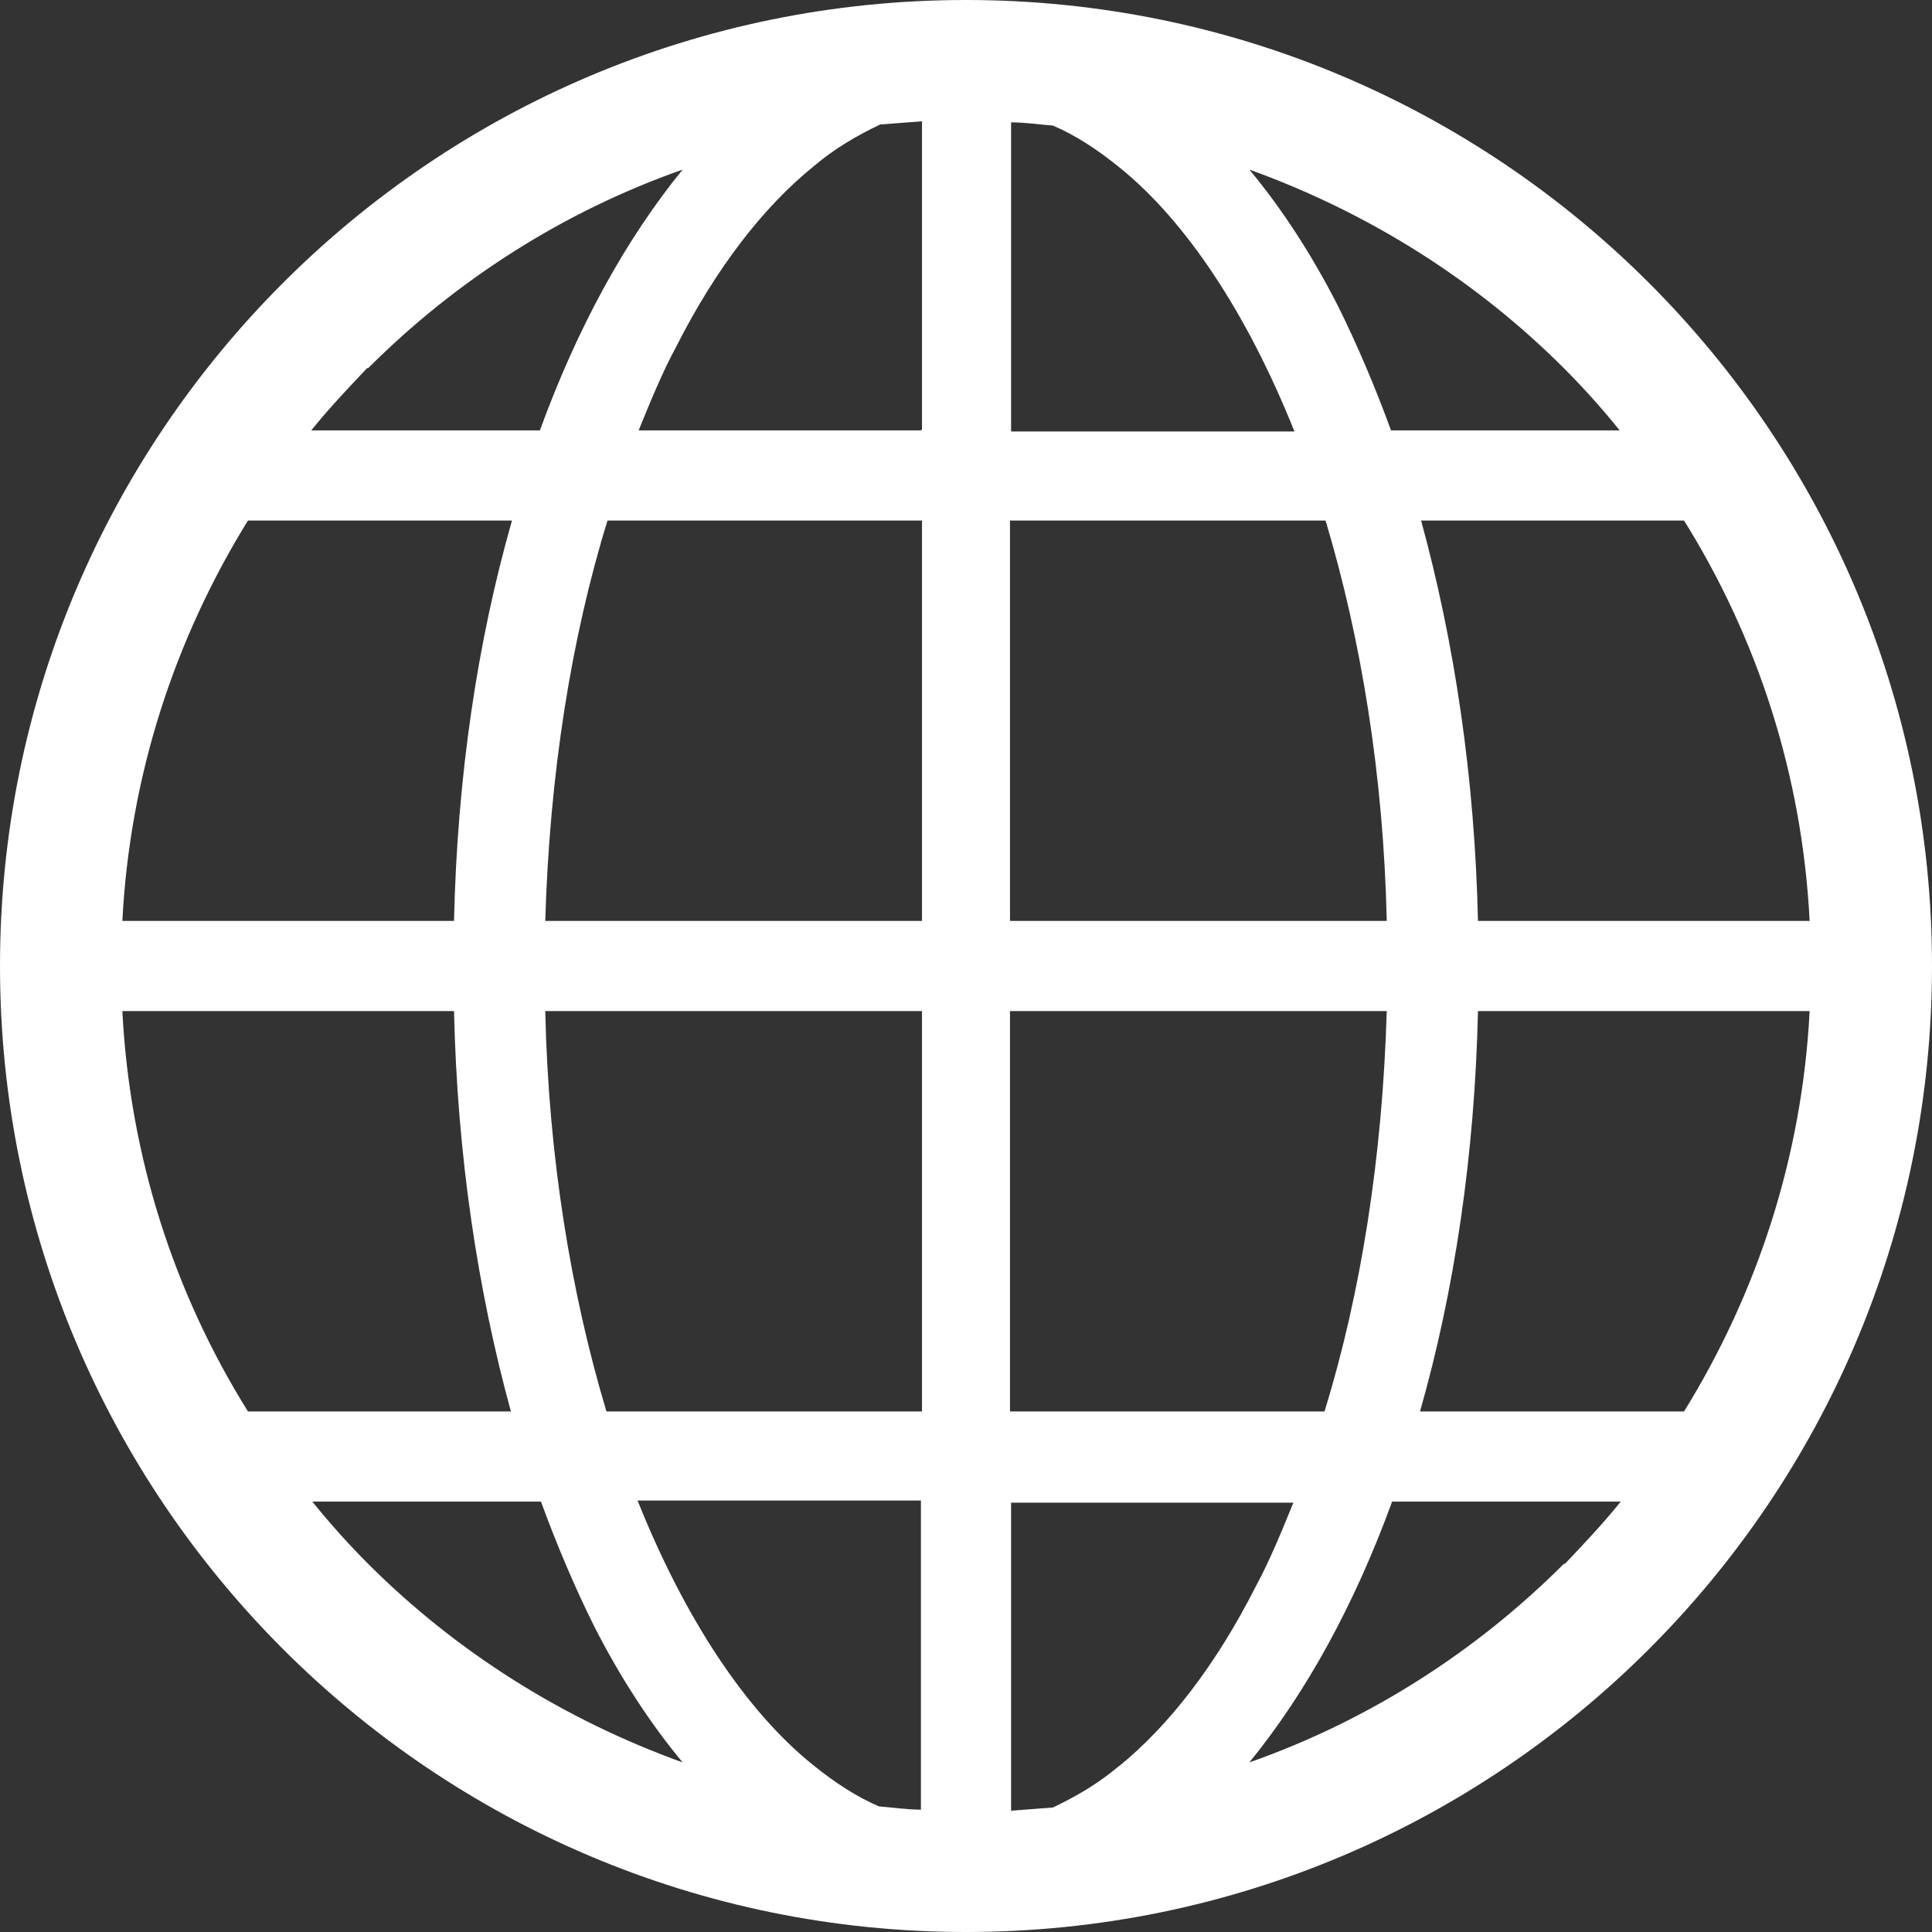 <svg width="18" height="18" viewBox="0 0 18 18" fill="none" xmlns="http://www.w3.org/2000/svg">
<rect x="0" y="0" width="18" height="18" fill="#333333" stroke="none"/>
<g clip-path="url(#clip0_1_25)">
<path d="M9 0C4.03 0 0 4.03 0 9C0 13.97 4.03 18 9 18C13.97 18 18 13.97 18 9C18 4.03 13.97 0 9 0ZM3.43 3.43C4.25 2.61 5.25 1.97 6.36 1.58C5.83 2.23 5.38 3.05 5.03 4.01H2.9C3.06 3.81 3.24 3.62 3.42 3.43H3.43ZM2.31 4.85H4.77C4.45 5.97 4.26 7.23 4.23 8.58H1.14C1.21 7.22 1.63 5.95 2.31 4.85ZM2.31 13.15C1.63 12.06 1.21 10.79 1.14 9.42H4.23C4.26 10.76 4.45 12.02 4.76 13.15H2.3H2.31ZM3.43 14.57C3.25 14.39 3.07 14.19 2.91 13.99H5.04C5.19 14.4 5.36 14.8 5.54 15.16C5.78 15.63 6.06 16.06 6.36 16.42C5.25 16.02 4.25 15.39 3.43 14.57ZM8.58 16.86C8.45 16.86 8.32 16.84 8.19 16.83C7.98 16.74 7.78 16.61 7.57 16.44C6.95 15.94 6.38 15.08 5.94 13.98H8.58V16.85V16.86ZM8.58 13.15H5.65C5.32 12.05 5.11 10.78 5.08 9.42H8.59V13.15H8.58ZM8.58 8.58H5.08C5.12 7.22 5.32 5.95 5.66 4.85H8.59V8.58H8.58ZM8.58 4.01H5.95C6.06 3.74 6.17 3.47 6.3 3.23C6.67 2.5 7.11 1.93 7.58 1.55C7.78 1.38 7.99 1.26 8.2 1.16C8.33 1.15 8.46 1.14 8.59 1.13V4L8.58 4.01ZM15.69 4.85C16.37 5.94 16.79 7.21 16.86 8.58H13.77C13.74 7.24 13.55 5.98 13.24 4.85H15.7H15.69ZM14.57 3.43C14.75 3.61 14.93 3.81 15.09 4.01H12.96C12.81 3.6 12.64 3.2 12.46 2.84C12.22 2.37 11.94 1.94 11.64 1.58C12.75 1.98 13.75 2.61 14.57 3.43ZM9.42 1.14C9.55 1.14 9.68 1.16 9.81 1.17C10.02 1.26 10.22 1.39 10.43 1.56C11.05 2.06 11.62 2.92 12.06 4.02H9.42V1.14ZM9.42 4.85H12.35C12.68 5.95 12.89 7.22 12.92 8.58H9.41V4.85H9.42ZM9.42 9.42H12.92C12.88 10.78 12.68 12.05 12.34 13.15H9.41V9.42H9.42ZM10.43 16.45C10.23 16.62 10.02 16.74 9.81 16.84C9.68 16.85 9.55 16.86 9.42 16.87V14H12.05C11.94 14.27 11.83 14.54 11.7 14.78C11.33 15.51 10.89 16.08 10.42 16.46L10.43 16.45ZM14.57 14.57C13.75 15.39 12.75 16.03 11.64 16.42C12.17 15.77 12.62 14.95 12.97 13.99H15.1C14.94 14.19 14.76 14.38 14.58 14.57H14.57ZM15.69 13.15H13.23C13.55 12.03 13.74 10.76 13.77 9.42H16.86C16.79 10.78 16.37 12.05 15.69 13.15Z" fill="white"/>
</g>
<defs>
<clipPath id="clip0_1_25">
<rect width="18" height="18" fill="white"/>
</clipPath>
</defs>
</svg>

